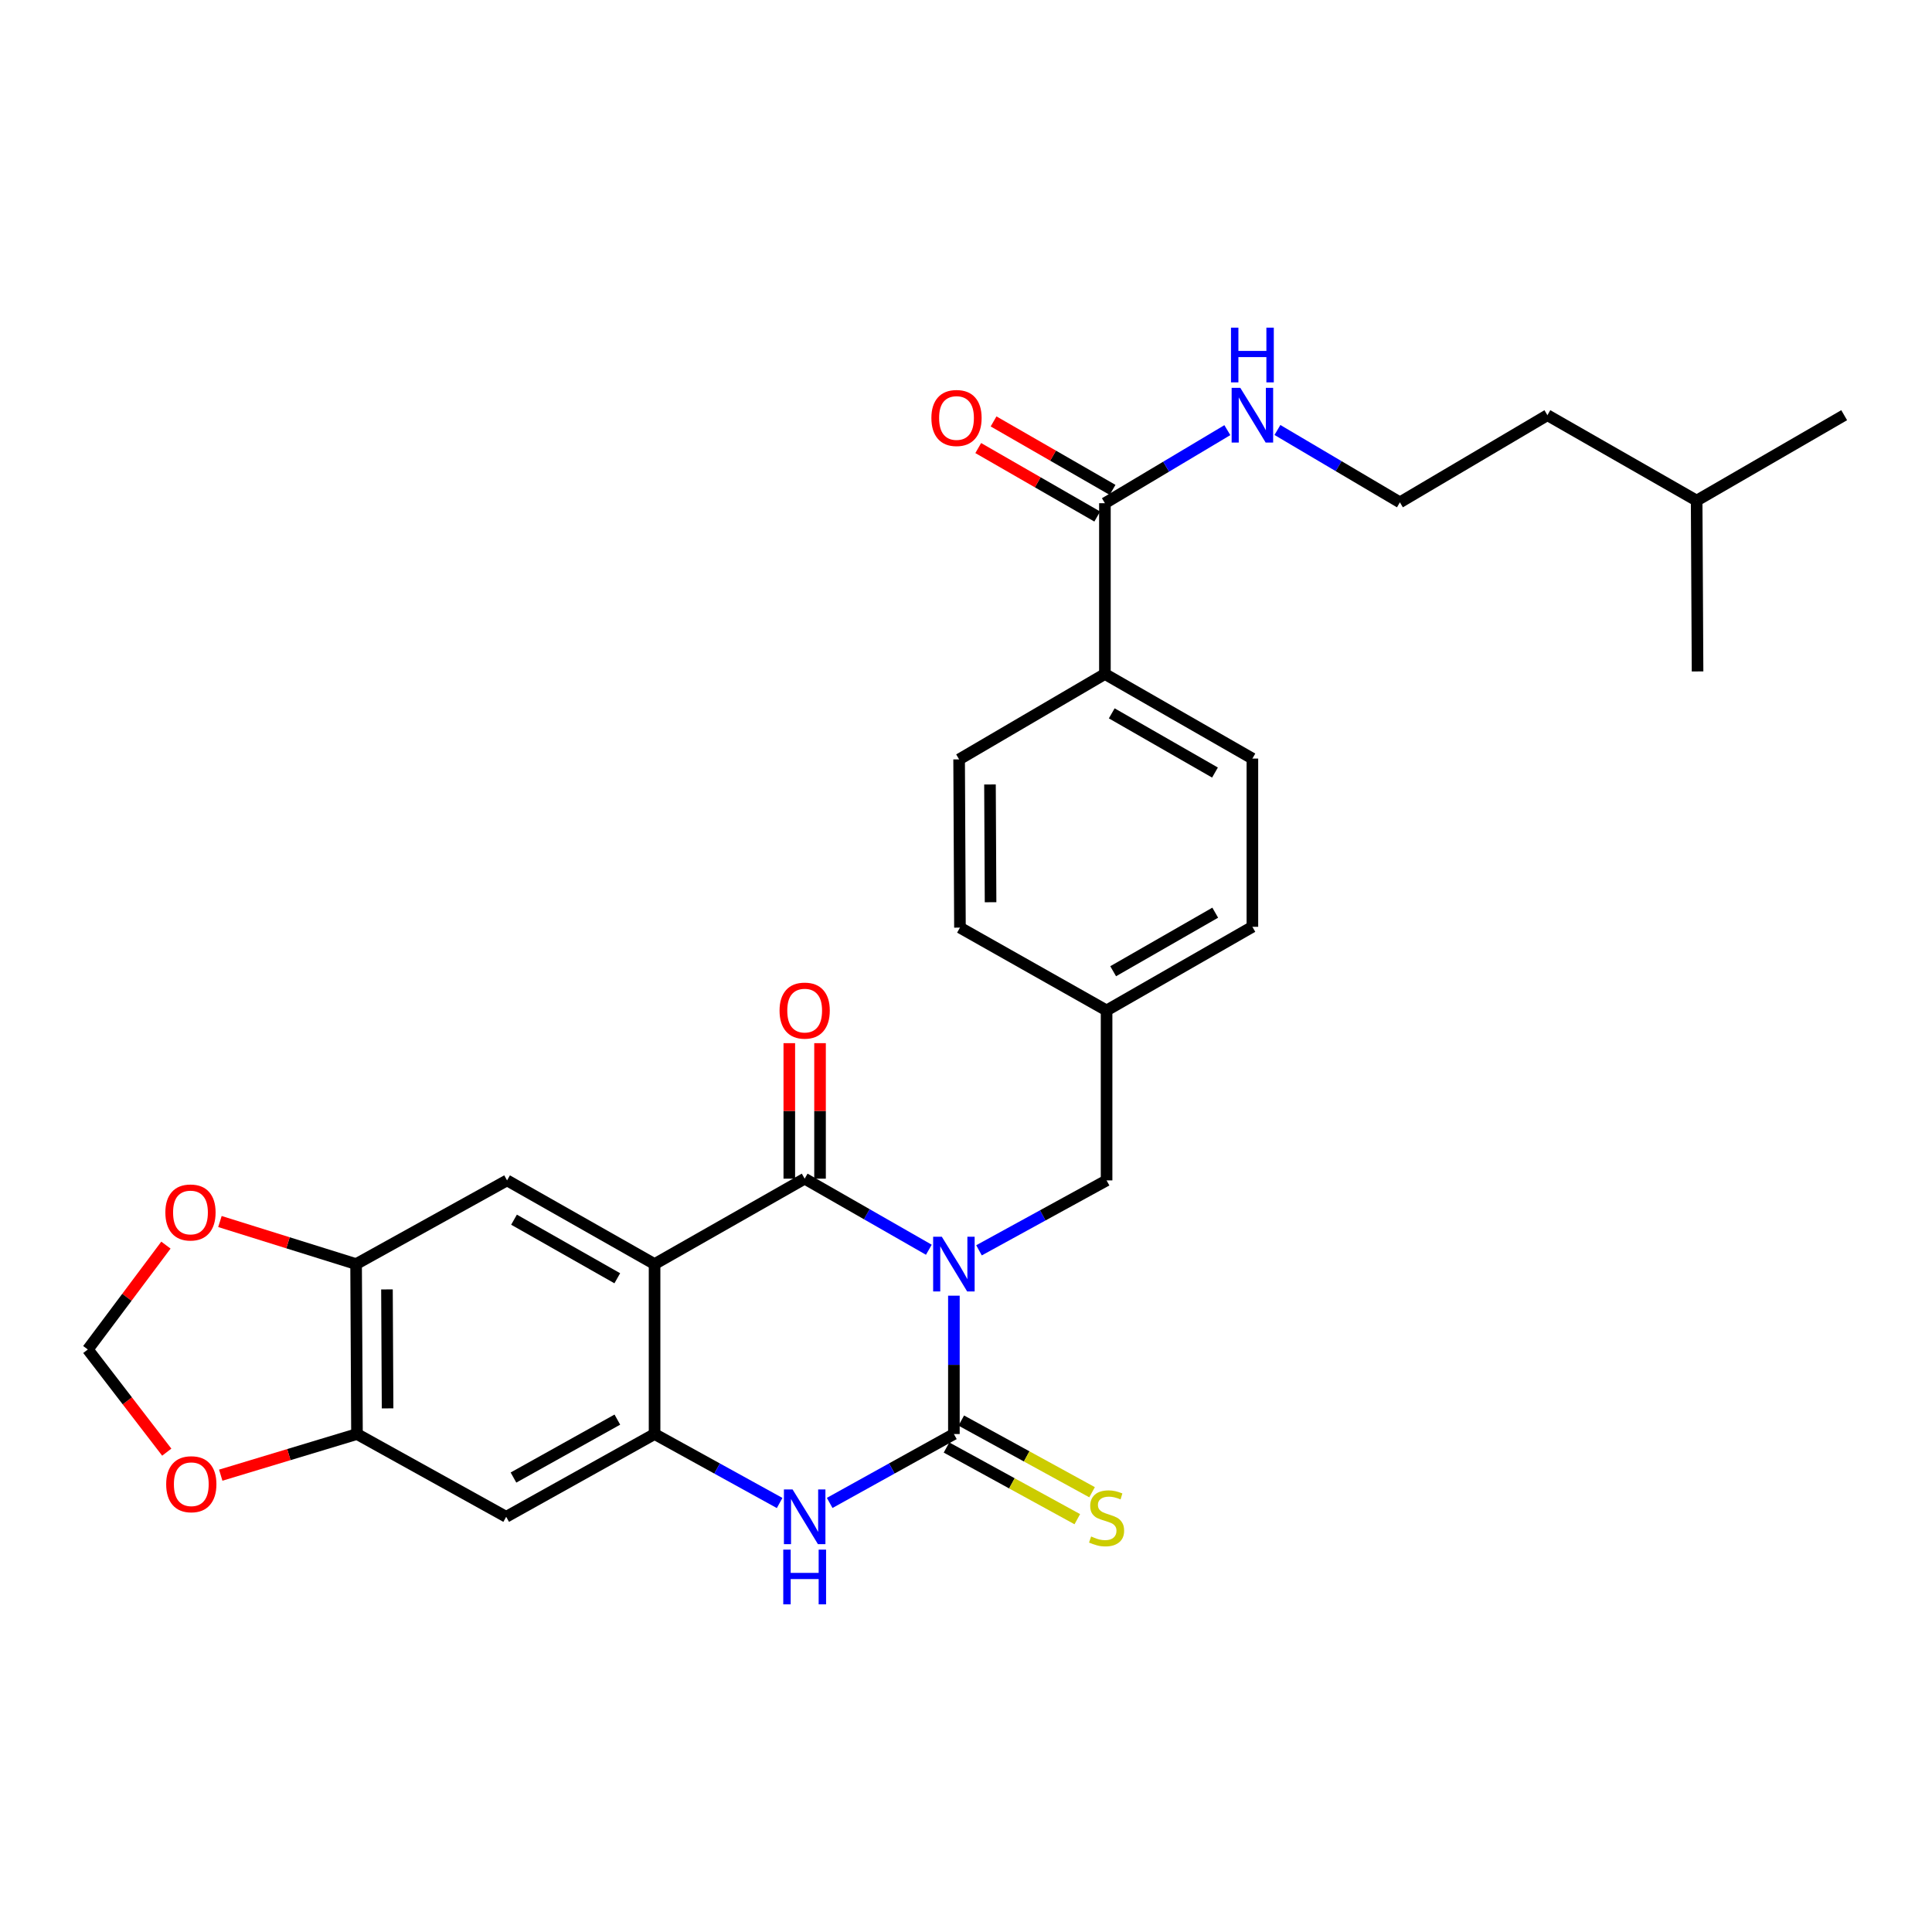 <?xml version='1.0' encoding='iso-8859-1'?>
<svg version='1.1' baseProfile='full'
              xmlns='http://www.w3.org/2000/svg'
                      xmlns:rdkit='http://www.rdkit.org/xml'
                      xmlns:xlink='http://www.w3.org/1999/xlink'
                  xml:space='preserve'
width='1000px' height='1000px' viewBox='0 0 1000 1000'>
<!-- END OF HEADER -->
<rect style='opacity:1.0;fill:#FFFFFF;stroke:none' width='1000' height='1000' x='0' y='0'> </rect>
<path class='bond-0' d='M 480.769,646.865 L 448.632,628.471' style='fill:none;fill-rule:evenodd;stroke:#0000FF;stroke-width:6px;stroke-linecap:butt;stroke-linejoin:miter;stroke-opacity:1' />
<path class='bond-0' d='M 448.632,628.471 L 416.496,610.077' style='fill:none;fill-rule:evenodd;stroke:#000000;stroke-width:6px;stroke-linecap:butt;stroke-linejoin:miter;stroke-opacity:1' />
<path class='bond-1' d='M 493.734,670.645 L 493.734,706.449' style='fill:none;fill-rule:evenodd;stroke:#0000FF;stroke-width:6px;stroke-linecap:butt;stroke-linejoin:miter;stroke-opacity:1' />
<path class='bond-1' d='M 493.734,706.449 L 493.734,742.254' style='fill:none;fill-rule:evenodd;stroke:#000000;stroke-width:6px;stroke-linecap:butt;stroke-linejoin:miter;stroke-opacity:1' />
<path class='bond-9' d='M 506.727,647.165 L 539.746,629.067' style='fill:none;fill-rule:evenodd;stroke:#0000FF;stroke-width:6px;stroke-linecap:butt;stroke-linejoin:miter;stroke-opacity:1' />
<path class='bond-9' d='M 539.746,629.067 L 572.766,610.969' style='fill:none;fill-rule:evenodd;stroke:#000000;stroke-width:6px;stroke-linecap:butt;stroke-linejoin:miter;stroke-opacity:1' />
<path class='bond-2' d='M 416.496,610.077 L 338.807,654.286' style='fill:none;fill-rule:evenodd;stroke:#000000;stroke-width:6px;stroke-linecap:butt;stroke-linejoin:miter;stroke-opacity:1' />
<path class='bond-12' d='M 424.45,610.077 L 424.45,575.008' style='fill:none;fill-rule:evenodd;stroke:#000000;stroke-width:6px;stroke-linecap:butt;stroke-linejoin:miter;stroke-opacity:1' />
<path class='bond-12' d='M 424.45,575.008 L 424.45,539.939' style='fill:none;fill-rule:evenodd;stroke:#FF0000;stroke-width:6px;stroke-linecap:butt;stroke-linejoin:miter;stroke-opacity:1' />
<path class='bond-12' d='M 408.541,610.077 L 408.541,575.008' style='fill:none;fill-rule:evenodd;stroke:#000000;stroke-width:6px;stroke-linecap:butt;stroke-linejoin:miter;stroke-opacity:1' />
<path class='bond-12' d='M 408.541,575.008 L 408.541,539.939' style='fill:none;fill-rule:evenodd;stroke:#FF0000;stroke-width:6px;stroke-linecap:butt;stroke-linejoin:miter;stroke-opacity:1' />
<path class='bond-4' d='M 493.734,742.254 L 461.589,760.083' style='fill:none;fill-rule:evenodd;stroke:#000000;stroke-width:6px;stroke-linecap:butt;stroke-linejoin:miter;stroke-opacity:1' />
<path class='bond-4' d='M 461.589,760.083 L 429.444,777.911' style='fill:none;fill-rule:evenodd;stroke:#0000FF;stroke-width:6px;stroke-linecap:butt;stroke-linejoin:miter;stroke-opacity:1' />
<path class='bond-11' d='M 489.911,749.229 L 523.761,767.778' style='fill:none;fill-rule:evenodd;stroke:#000000;stroke-width:6px;stroke-linecap:butt;stroke-linejoin:miter;stroke-opacity:1' />
<path class='bond-11' d='M 523.761,767.778 L 557.61,786.327' style='fill:none;fill-rule:evenodd;stroke:#CCCC00;stroke-width:6px;stroke-linecap:butt;stroke-linejoin:miter;stroke-opacity:1' />
<path class='bond-11' d='M 497.556,735.278 L 531.406,753.827' style='fill:none;fill-rule:evenodd;stroke:#000000;stroke-width:6px;stroke-linecap:butt;stroke-linejoin:miter;stroke-opacity:1' />
<path class='bond-11' d='M 531.406,753.827 L 565.255,772.375' style='fill:none;fill-rule:evenodd;stroke:#CCCC00;stroke-width:6px;stroke-linecap:butt;stroke-linejoin:miter;stroke-opacity:1' />
<path class='bond-5' d='M 338.807,654.286 L 262.453,610.969' style='fill:none;fill-rule:evenodd;stroke:#000000;stroke-width:6px;stroke-linecap:butt;stroke-linejoin:miter;stroke-opacity:1' />
<path class='bond-5' d='M 319.504,661.626 L 266.056,631.304' style='fill:none;fill-rule:evenodd;stroke:#000000;stroke-width:6px;stroke-linecap:butt;stroke-linejoin:miter;stroke-opacity:1' />
<path class='bond-29' d='M 338.807,654.286 L 338.807,742.254' style='fill:none;fill-rule:evenodd;stroke:#000000;stroke-width:6px;stroke-linecap:butt;stroke-linejoin:miter;stroke-opacity:1' />
<path class='bond-3' d='M 338.807,742.254 L 371.172,760.101' style='fill:none;fill-rule:evenodd;stroke:#000000;stroke-width:6px;stroke-linecap:butt;stroke-linejoin:miter;stroke-opacity:1' />
<path class='bond-3' d='M 371.172,760.101 L 403.538,777.948' style='fill:none;fill-rule:evenodd;stroke:#0000FF;stroke-width:6px;stroke-linecap:butt;stroke-linejoin:miter;stroke-opacity:1' />
<path class='bond-6' d='M 338.807,742.254 L 262.002,785.093' style='fill:none;fill-rule:evenodd;stroke:#000000;stroke-width:6px;stroke-linecap:butt;stroke-linejoin:miter;stroke-opacity:1' />
<path class='bond-6' d='M 319.537,734.786 L 265.773,764.773' style='fill:none;fill-rule:evenodd;stroke:#000000;stroke-width:6px;stroke-linecap:butt;stroke-linejoin:miter;stroke-opacity:1' />
<path class='bond-7' d='M 262.453,610.969 L 184.313,654.286' style='fill:none;fill-rule:evenodd;stroke:#000000;stroke-width:6px;stroke-linecap:butt;stroke-linejoin:miter;stroke-opacity:1' />
<path class='bond-8' d='M 262.002,785.093 L 184.773,742.254' style='fill:none;fill-rule:evenodd;stroke:#000000;stroke-width:6px;stroke-linecap:butt;stroke-linejoin:miter;stroke-opacity:1' />
<path class='bond-13' d='M 184.313,654.286 L 149.074,643.274' style='fill:none;fill-rule:evenodd;stroke:#000000;stroke-width:6px;stroke-linecap:butt;stroke-linejoin:miter;stroke-opacity:1' />
<path class='bond-13' d='M 149.074,643.274 L 113.836,632.261' style='fill:none;fill-rule:evenodd;stroke:#FF0000;stroke-width:6px;stroke-linecap:butt;stroke-linejoin:miter;stroke-opacity:1' />
<path class='bond-31' d='M 184.313,654.286 L 184.773,742.254' style='fill:none;fill-rule:evenodd;stroke:#000000;stroke-width:6px;stroke-linecap:butt;stroke-linejoin:miter;stroke-opacity:1' />
<path class='bond-31' d='M 200.291,667.398 L 200.613,728.975' style='fill:none;fill-rule:evenodd;stroke:#000000;stroke-width:6px;stroke-linecap:butt;stroke-linejoin:miter;stroke-opacity:1' />
<path class='bond-14' d='M 184.773,742.254 L 149.514,752.901' style='fill:none;fill-rule:evenodd;stroke:#000000;stroke-width:6px;stroke-linecap:butt;stroke-linejoin:miter;stroke-opacity:1' />
<path class='bond-14' d='M 149.514,752.901 L 114.254,763.548' style='fill:none;fill-rule:evenodd;stroke:#FF0000;stroke-width:6px;stroke-linecap:butt;stroke-linejoin:miter;stroke-opacity:1' />
<path class='bond-21' d='M 572.766,610.969 L 572.766,523.002' style='fill:none;fill-rule:evenodd;stroke:#000000;stroke-width:6px;stroke-linecap:butt;stroke-linejoin:miter;stroke-opacity:1' />
<path class='bond-10' d='M 571.9,260.46 L 571.9,348.86' style='fill:none;fill-rule:evenodd;stroke:#000000;stroke-width:6px;stroke-linecap:butt;stroke-linejoin:miter;stroke-opacity:1' />
<path class='bond-17' d='M 575.866,253.565 L 545.067,235.846' style='fill:none;fill-rule:evenodd;stroke:#000000;stroke-width:6px;stroke-linecap:butt;stroke-linejoin:miter;stroke-opacity:1' />
<path class='bond-17' d='M 545.067,235.846 L 514.268,218.127' style='fill:none;fill-rule:evenodd;stroke:#FF0000;stroke-width:6px;stroke-linecap:butt;stroke-linejoin:miter;stroke-opacity:1' />
<path class='bond-17' d='M 567.933,267.355 L 537.134,249.636' style='fill:none;fill-rule:evenodd;stroke:#000000;stroke-width:6px;stroke-linecap:butt;stroke-linejoin:miter;stroke-opacity:1' />
<path class='bond-17' d='M 537.134,249.636 L 506.335,231.917' style='fill:none;fill-rule:evenodd;stroke:#FF0000;stroke-width:6px;stroke-linecap:butt;stroke-linejoin:miter;stroke-opacity:1' />
<path class='bond-18' d='M 571.9,260.46 L 603.587,241.551' style='fill:none;fill-rule:evenodd;stroke:#000000;stroke-width:6px;stroke-linecap:butt;stroke-linejoin:miter;stroke-opacity:1' />
<path class='bond-18' d='M 603.587,241.551 L 635.274,222.642' style='fill:none;fill-rule:evenodd;stroke:#0000FF;stroke-width:6px;stroke-linecap:butt;stroke-linejoin:miter;stroke-opacity:1' />
<path class='bond-16' d='M 85.883,644.474 L 65.669,671.48' style='fill:none;fill-rule:evenodd;stroke:#FF0000;stroke-width:6px;stroke-linecap:butt;stroke-linejoin:miter;stroke-opacity:1' />
<path class='bond-16' d='M 65.669,671.48 L 45.455,698.486' style='fill:none;fill-rule:evenodd;stroke:#000000;stroke-width:6px;stroke-linecap:butt;stroke-linejoin:miter;stroke-opacity:1' />
<path class='bond-32' d='M 86.316,751.633 L 65.885,725.06' style='fill:none;fill-rule:evenodd;stroke:#FF0000;stroke-width:6px;stroke-linecap:butt;stroke-linejoin:miter;stroke-opacity:1' />
<path class='bond-32' d='M 65.885,725.06 L 45.455,698.486' style='fill:none;fill-rule:evenodd;stroke:#000000;stroke-width:6px;stroke-linecap:butt;stroke-linejoin:miter;stroke-opacity:1' />
<path class='bond-15' d='M 571.9,348.86 L 648.236,392.637' style='fill:none;fill-rule:evenodd;stroke:#000000;stroke-width:6px;stroke-linecap:butt;stroke-linejoin:miter;stroke-opacity:1' />
<path class='bond-15' d='M 575.436,369.228 L 628.871,399.871' style='fill:none;fill-rule:evenodd;stroke:#000000;stroke-width:6px;stroke-linecap:butt;stroke-linejoin:miter;stroke-opacity:1' />
<path class='bond-30' d='M 571.9,348.86 L 496.438,393.061' style='fill:none;fill-rule:evenodd;stroke:#000000;stroke-width:6px;stroke-linecap:butt;stroke-linejoin:miter;stroke-opacity:1' />
<path class='bond-24' d='M 661.193,222.561 L 692.892,241.285' style='fill:none;fill-rule:evenodd;stroke:#0000FF;stroke-width:6px;stroke-linecap:butt;stroke-linejoin:miter;stroke-opacity:1' />
<path class='bond-24' d='M 692.892,241.285 L 724.59,260.009' style='fill:none;fill-rule:evenodd;stroke:#000000;stroke-width:6px;stroke-linecap:butt;stroke-linejoin:miter;stroke-opacity:1' />
<path class='bond-19' d='M 496.438,393.061 L 496.871,480.136' style='fill:none;fill-rule:evenodd;stroke:#000000;stroke-width:6px;stroke-linecap:butt;stroke-linejoin:miter;stroke-opacity:1' />
<path class='bond-19' d='M 512.412,406.043 L 512.715,466.996' style='fill:none;fill-rule:evenodd;stroke:#000000;stroke-width:6px;stroke-linecap:butt;stroke-linejoin:miter;stroke-opacity:1' />
<path class='bond-20' d='M 648.236,392.637 L 648.236,479.712' style='fill:none;fill-rule:evenodd;stroke:#000000;stroke-width:6px;stroke-linecap:butt;stroke-linejoin:miter;stroke-opacity:1' />
<path class='bond-22' d='M 572.766,523.002 L 496.871,480.136' style='fill:none;fill-rule:evenodd;stroke:#000000;stroke-width:6px;stroke-linecap:butt;stroke-linejoin:miter;stroke-opacity:1' />
<path class='bond-23' d='M 572.766,523.002 L 648.236,479.712' style='fill:none;fill-rule:evenodd;stroke:#000000;stroke-width:6px;stroke-linecap:butt;stroke-linejoin:miter;stroke-opacity:1' />
<path class='bond-23' d='M 576.171,502.708 L 629,472.405' style='fill:none;fill-rule:evenodd;stroke:#000000;stroke-width:6px;stroke-linecap:butt;stroke-linejoin:miter;stroke-opacity:1' />
<path class='bond-25' d='M 724.59,260.009 L 800.936,214.907' style='fill:none;fill-rule:evenodd;stroke:#000000;stroke-width:6px;stroke-linecap:butt;stroke-linejoin:miter;stroke-opacity:1' />
<path class='bond-26' d='M 800.936,214.907 L 878.182,259.107' style='fill:none;fill-rule:evenodd;stroke:#000000;stroke-width:6px;stroke-linecap:butt;stroke-linejoin:miter;stroke-opacity:1' />
<path class='bond-27' d='M 878.182,259.107 L 954.545,214.907' style='fill:none;fill-rule:evenodd;stroke:#000000;stroke-width:6px;stroke-linecap:butt;stroke-linejoin:miter;stroke-opacity:1' />
<path class='bond-28' d='M 878.182,259.107 L 878.651,347.535' style='fill:none;fill-rule:evenodd;stroke:#000000;stroke-width:6px;stroke-linecap:butt;stroke-linejoin:miter;stroke-opacity:1' />
<path  class='atom-0' d='M 487.474 640.126
L 496.754 655.126
Q 497.674 656.606, 499.154 659.286
Q 500.634 661.966, 500.714 662.126
L 500.714 640.126
L 504.474 640.126
L 504.474 668.446
L 500.594 668.446
L 490.634 652.046
Q 489.474 650.126, 488.234 647.926
Q 487.034 645.726, 486.674 645.046
L 486.674 668.446
L 482.994 668.446
L 482.994 640.126
L 487.474 640.126
' fill='#0000FF'/>
<path  class='atom-5' d='M 410.236 770.933
L 419.516 785.933
Q 420.436 787.413, 421.916 790.093
Q 423.396 792.773, 423.476 792.933
L 423.476 770.933
L 427.236 770.933
L 427.236 799.253
L 423.356 799.253
L 413.396 782.853
Q 412.236 780.933, 410.996 778.733
Q 409.796 776.533, 409.436 775.853
L 409.436 799.253
L 405.756 799.253
L 405.756 770.933
L 410.236 770.933
' fill='#0000FF'/>
<path  class='atom-5' d='M 405.416 802.085
L 409.256 802.085
L 409.256 814.125
L 423.736 814.125
L 423.736 802.085
L 427.576 802.085
L 427.576 830.405
L 423.736 830.405
L 423.736 817.325
L 409.256 817.325
L 409.256 830.405
L 405.416 830.405
L 405.416 802.085
' fill='#0000FF'/>
<path  class='atom-12' d='M 564.766 795.281
Q 565.086 795.401, 566.406 795.961
Q 567.726 796.521, 569.166 796.881
Q 570.646 797.201, 572.086 797.201
Q 574.766 797.201, 576.326 795.921
Q 577.886 794.601, 577.886 792.321
Q 577.886 790.761, 577.086 789.801
Q 576.326 788.841, 575.126 788.321
Q 573.926 787.801, 571.926 787.201
Q 569.406 786.441, 567.886 785.721
Q 566.406 785.001, 565.326 783.481
Q 564.286 781.961, 564.286 779.401
Q 564.286 775.841, 566.686 773.641
Q 569.126 771.441, 573.926 771.441
Q 577.206 771.441, 580.926 773.001
L 580.006 776.081
Q 576.606 774.681, 574.046 774.681
Q 571.286 774.681, 569.766 775.841
Q 568.246 776.961, 568.286 778.921
Q 568.286 780.441, 569.046 781.361
Q 569.846 782.281, 570.966 782.801
Q 572.126 783.321, 574.046 783.921
Q 576.606 784.721, 578.126 785.521
Q 579.646 786.321, 580.726 787.961
Q 581.846 789.561, 581.846 792.321
Q 581.846 796.241, 579.206 798.361
Q 576.606 800.441, 572.246 800.441
Q 569.726 800.441, 567.806 799.881
Q 565.926 799.361, 563.686 798.441
L 564.766 795.281
' fill='#CCCC00'/>
<path  class='atom-13' d='M 403.496 523.082
Q 403.496 516.282, 406.856 512.482
Q 410.216 508.682, 416.496 508.682
Q 422.776 508.682, 426.136 512.482
Q 429.496 516.282, 429.496 523.082
Q 429.496 529.962, 426.096 533.882
Q 422.696 537.762, 416.496 537.762
Q 410.256 537.762, 406.856 533.882
Q 403.496 530.002, 403.496 523.082
M 416.496 534.562
Q 420.816 534.562, 423.136 531.682
Q 425.496 528.762, 425.496 523.082
Q 425.496 517.522, 423.136 514.722
Q 420.816 511.882, 416.496 511.882
Q 412.176 511.882, 409.816 514.682
Q 407.496 517.482, 407.496 523.082
Q 407.496 528.802, 409.816 531.682
Q 412.176 534.562, 416.496 534.562
' fill='#FF0000'/>
<path  class='atom-14' d='M 85.591 627.577
Q 85.591 620.777, 88.951 616.977
Q 92.311 613.177, 98.591 613.177
Q 104.87 613.177, 108.23 616.977
Q 111.59 620.777, 111.59 627.577
Q 111.59 634.457, 108.19 638.377
Q 104.79 642.257, 98.591 642.257
Q 92.35 642.257, 88.951 638.377
Q 85.591 634.497, 85.591 627.577
M 98.591 639.057
Q 102.91 639.057, 105.23 636.177
Q 107.59 633.257, 107.59 627.577
Q 107.59 622.017, 105.23 619.217
Q 102.91 616.377, 98.591 616.377
Q 94.27 616.377, 91.91 619.177
Q 89.591 621.977, 89.591 627.577
Q 89.591 633.297, 91.91 636.177
Q 94.27 639.057, 98.591 639.057
' fill='#FF0000'/>
<path  class='atom-15' d='M 86.015 768.23
Q 86.015 761.43, 89.375 757.63
Q 92.735 753.83, 99.015 753.83
Q 105.295 753.83, 108.655 757.63
Q 112.015 761.43, 112.015 768.23
Q 112.015 775.11, 108.615 779.03
Q 105.215 782.91, 99.015 782.91
Q 92.775 782.91, 89.375 779.03
Q 86.015 775.15, 86.015 768.23
M 99.015 779.71
Q 103.335 779.71, 105.655 776.83
Q 108.015 773.91, 108.015 768.23
Q 108.015 762.67, 105.655 759.87
Q 103.335 757.03, 99.015 757.03
Q 94.695 757.03, 92.335 759.83
Q 90.015 762.63, 90.015 768.23
Q 90.015 773.95, 92.335 776.83
Q 94.695 779.71, 99.015 779.71
' fill='#FF0000'/>
<path  class='atom-18' d='M 482.086 216.348
Q 482.086 209.548, 485.446 205.748
Q 488.806 201.948, 495.086 201.948
Q 501.366 201.948, 504.726 205.748
Q 508.086 209.548, 508.086 216.348
Q 508.086 223.228, 504.686 227.148
Q 501.286 231.028, 495.086 231.028
Q 488.846 231.028, 485.446 227.148
Q 482.086 223.268, 482.086 216.348
M 495.086 227.828
Q 499.406 227.828, 501.726 224.948
Q 504.086 222.028, 504.086 216.348
Q 504.086 210.788, 501.726 207.988
Q 499.406 205.148, 495.086 205.148
Q 490.766 205.148, 488.406 207.948
Q 486.086 210.748, 486.086 216.348
Q 486.086 222.068, 488.406 224.948
Q 490.766 227.828, 495.086 227.828
' fill='#FF0000'/>
<path  class='atom-19' d='M 641.976 200.747
L 651.256 215.747
Q 652.176 217.227, 653.656 219.907
Q 655.136 222.587, 655.216 222.747
L 655.216 200.747
L 658.976 200.747
L 658.976 229.067
L 655.096 229.067
L 645.136 212.667
Q 643.976 210.747, 642.736 208.547
Q 641.536 206.347, 641.176 205.667
L 641.176 229.067
L 637.496 229.067
L 637.496 200.747
L 641.976 200.747
' fill='#0000FF'/>
<path  class='atom-19' d='M 637.156 169.595
L 640.996 169.595
L 640.996 181.635
L 655.476 181.635
L 655.476 169.595
L 659.316 169.595
L 659.316 197.915
L 655.476 197.915
L 655.476 184.835
L 640.996 184.835
L 640.996 197.915
L 637.156 197.915
L 637.156 169.595
' fill='#0000FF'/>
</svg>
